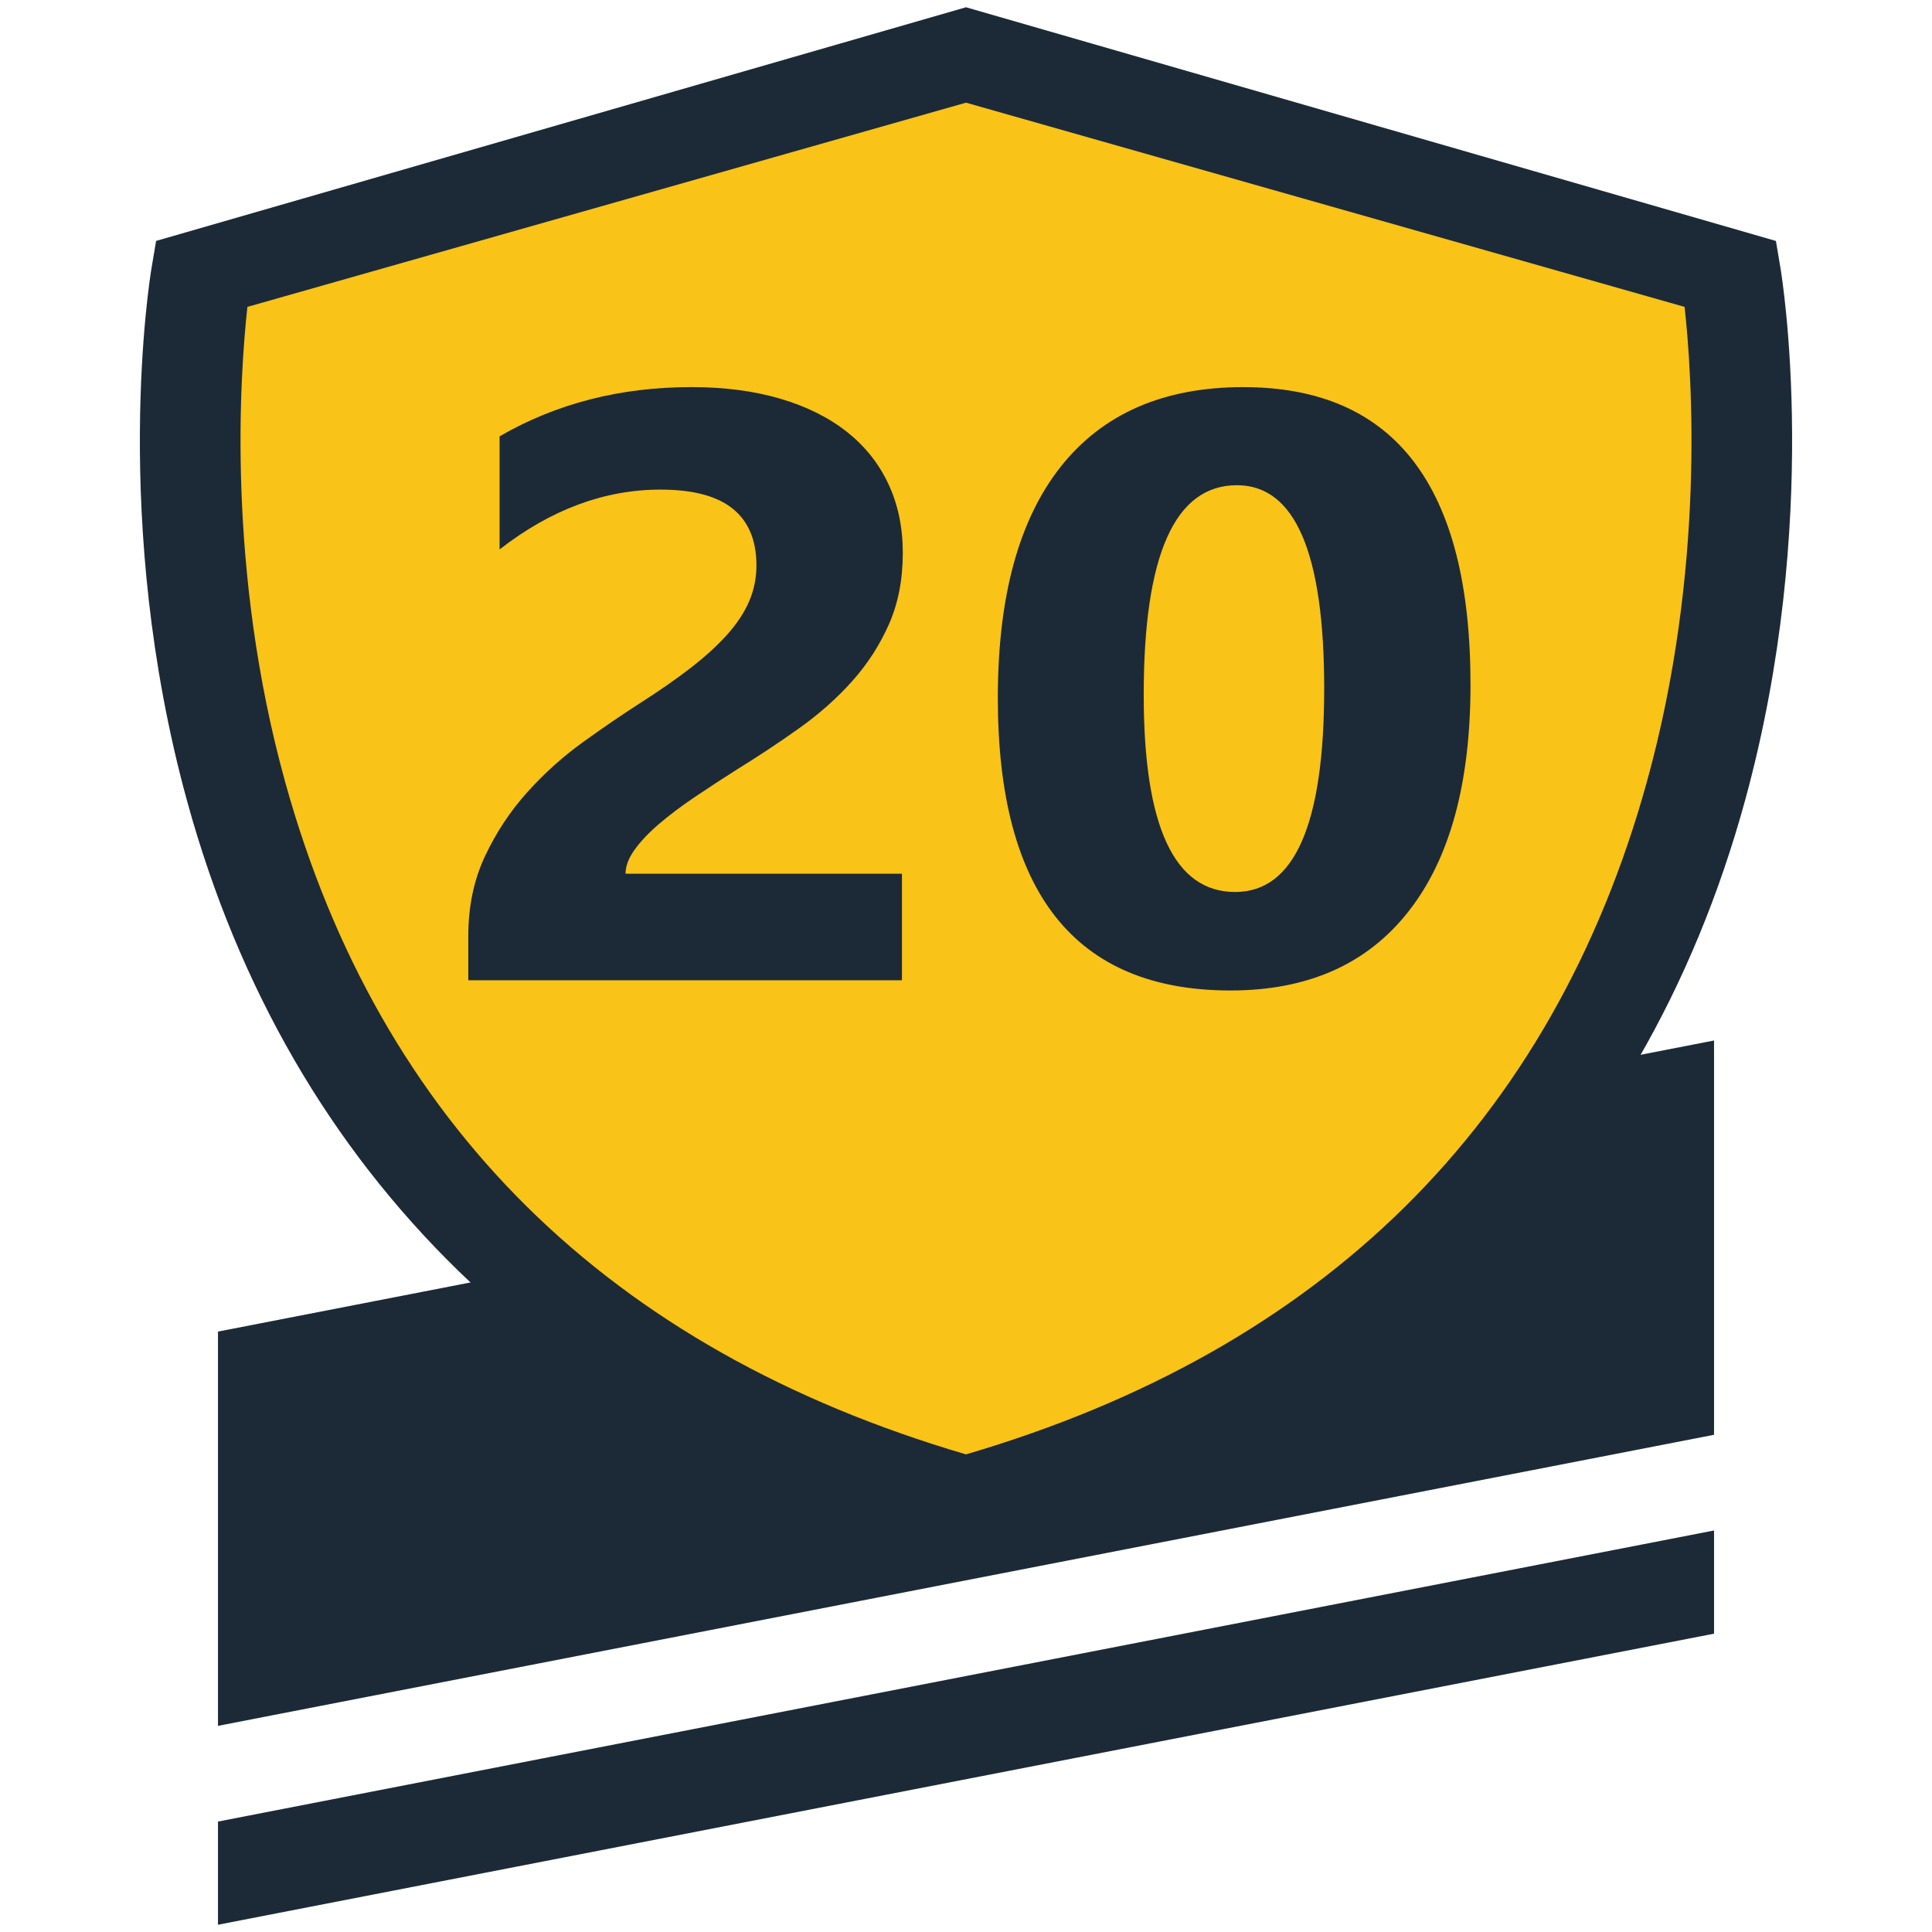 <?xml version="1.0" encoding="utf-8"?>
<!-- Generator: Adobe Illustrator 16.0.0, SVG Export Plug-In . SVG Version: 6.00 Build 0)  -->
<!DOCTYPE svg PUBLIC "-//W3C//DTD SVG 1.1//EN" "http://www.w3.org/Graphics/SVG/1.1/DTD/svg11.dtd">
<svg version="1.1" id="Layer_1" xmlns="http://www.w3.org/2000/svg" xmlns:xlink="http://www.w3.org/1999/xlink" x="0px" y="0px"
	 width="70px" height="70px" viewBox="0 0 70 70" enable-background="new 0 0 70 70" xml:space="preserve">
<g>
	<g>
		<polygon fill="#1C2A37" points="7.898,62.531 62.103,51.985 62.103,37.699 7.898,48.246 		"/>
	</g>
	<g>
		<polygon fill="#1C2A37" points="7.898,69.737 62.103,59.191 62.103,55.452 7.898,65.999 		"/>
	</g>
	<g>
		<path fill="#F9C317" d="M62.71,9.688L35,1.748L7.29,9.688c0,0-5.905,35.01,27.71,44.474C68.616,44.697,62.71,9.688,62.71,9.688z"
			/>
	</g>
	<g>
		<path fill="#1C2A37" d="M35,56.109l-0.545-0.154C20.072,51.907,10.5,42.588,6.774,29.006C3.996,18.875,5.431,10.059,5.494,9.688
			l0.162-0.959L35,0.263l29.345,8.467l0.161,0.959c0.063,0.37,1.497,9.187-1.28,19.317C59.5,42.588,49.928,51.907,35.546,55.955
			L35,56.109z M8.964,11.119c-0.274,2.484-0.759,9.532,1.367,17.21C13.757,40.697,22.056,48.893,35,52.695
			c12.944-3.803,21.243-11.998,24.669-24.366c2.126-7.677,1.642-14.725,1.367-17.21L35,3.72L8.964,11.119z"/>
	</g>
	<g>
		<path fill="#1C2A37" d="M22.665,31.656h10.014v3.861H16.967v-1.592c0-1.082,0.203-2.052,0.609-2.912
			c0.406-0.859,0.916-1.63,1.532-2.313c0.614-0.684,1.287-1.288,2.017-1.813c0.73-0.526,1.425-1,2.083-1.423
			c0.692-0.442,1.298-0.864,1.82-1.268c0.521-0.403,0.96-0.803,1.317-1.201c0.356-0.397,0.623-0.801,0.798-1.208
			c0.176-0.408,0.264-0.843,0.264-1.305c0-0.904-0.286-1.588-0.856-2.049c-0.57-0.462-1.444-0.694-2.619-0.694
			c-2.032,0-3.975,0.723-5.831,2.168v-4.098c2.053-1.188,4.37-1.784,6.951-1.784c1.197,0,2.27,0.141,3.22,0.421
			c0.949,0.279,1.754,0.681,2.413,1.201c0.658,0.521,1.161,1.153,1.506,1.894c0.346,0.741,0.519,1.57,0.519,2.484
			c0,0.973-0.168,1.838-0.503,2.594c-0.335,0.757-0.779,1.444-1.333,2.063c-0.555,0.62-1.194,1.187-1.919,1.703
			c-0.725,0.517-1.477,1.014-2.257,1.496c-0.527,0.334-1.034,0.665-1.523,0.995c-0.488,0.329-0.919,0.654-1.292,0.972
			c-0.374,0.32-0.67,0.632-0.889,0.937C22.774,31.091,22.665,31.381,22.665,31.656z"/>
		<path fill="#1C2A37" d="M44.584,35.887c-5.62,0-8.431-3.534-8.431-10.599c0-3.665,0.76-6.458,2.28-8.38
			c1.521-1.92,3.726-2.882,6.612-2.882c5.489,0,8.234,3.593,8.234,10.776c0,3.576-0.748,6.318-2.249,8.224
			C49.534,34.933,47.385,35.887,44.584,35.887z M44.816,17.58c-2.252,0-3.377,2.53-3.377,7.591c0,4.766,1.104,7.148,3.311,7.148
			c2.152,0,3.228-2.457,3.228-7.37S46.924,17.58,44.816,17.58z"/>
	</g>
</g>
</svg>
